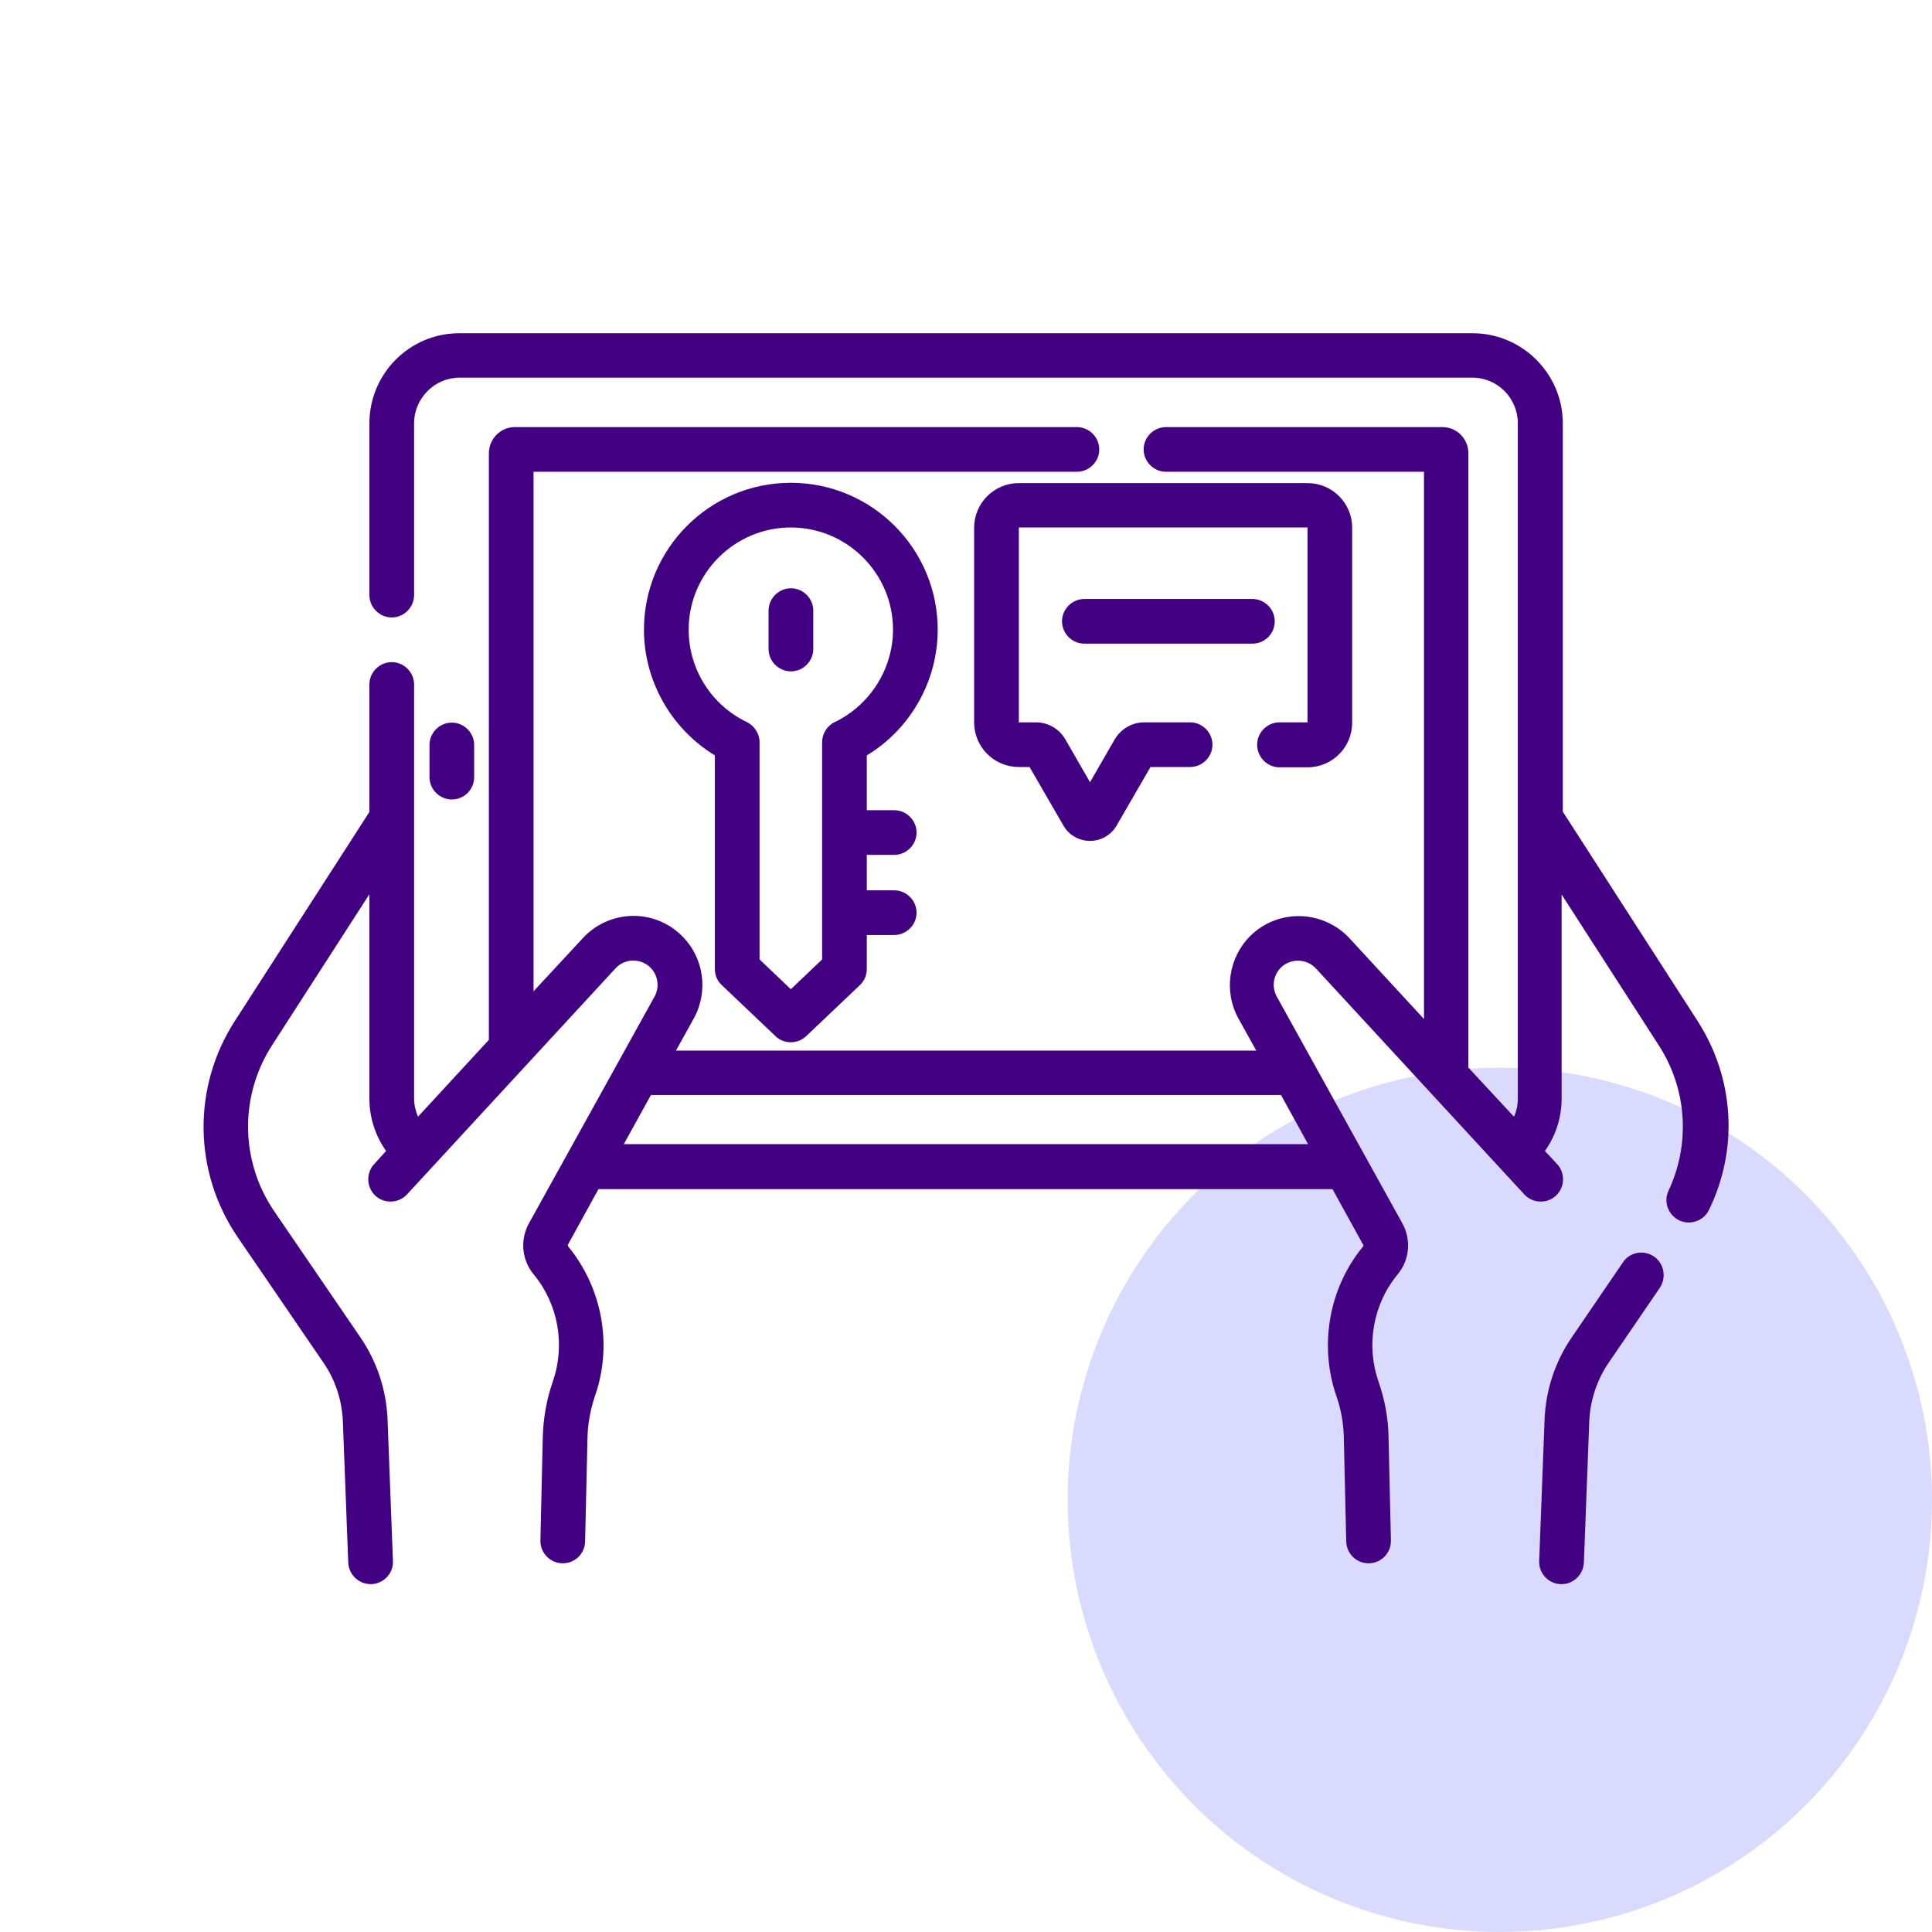 <svg width="76" height="76" viewBox="0 0 76 76" fill="none" xmlns="http://www.w3.org/2000/svg">
<circle cx="59" cy="59" r="17" fill="#DADAFF"/>
<path d="M65.06 49.426C64.661 49.157 64.11 49.25 63.841 49.66L61.825 52.614C61.169 53.575 60.806 54.688 60.759 55.848L60.548 61.403C60.524 61.895 60.923 62.317 61.427 62.317C61.895 62.317 62.282 61.942 62.306 61.473L62.517 55.918C62.552 55.098 62.81 54.301 63.278 53.61L65.294 50.657C65.564 50.246 65.458 49.696 65.06 49.426Z" fill="#420083"/>
<path d="M66.774 40.156L61.477 31.93V16.66C61.477 14.703 59.883 13.109 57.926 13.109H18.082C16.125 13.098 14.531 14.691 14.531 16.66V23.41C14.531 23.89 14.93 24.289 15.41 24.289C15.891 24.289 16.289 23.89 16.289 23.41V16.66C16.289 15.664 17.098 14.855 18.082 14.855H57.914C58.91 14.855 59.707 15.664 59.707 16.648V43.215C59.707 43.461 59.66 43.707 59.555 43.929L57.762 41.996V17.832C57.762 17.258 57.305 16.801 56.742 16.801H45.867C45.387 16.801 44.988 17.199 44.988 17.68C44.988 18.16 45.387 18.558 45.867 18.558H56.016V40.086L53.086 36.91C52.078 35.82 50.321 35.715 49.196 36.804C48.328 37.66 48.129 38.996 48.715 40.062L49.418 41.328H26.59L27.293 40.062C27.879 38.996 27.692 37.66 26.813 36.804C25.688 35.703 23.93 35.808 22.922 36.91L20.988 38.996V18.558H42.363C42.844 18.558 43.242 18.16 43.242 17.68C43.242 17.199 42.844 16.801 42.363 16.801H20.25C19.688 16.801 19.231 17.269 19.231 17.832V40.906L16.442 43.929C16.348 43.707 16.289 43.461 16.289 43.215V26.926C16.289 26.445 15.891 26.047 15.41 26.047C14.93 26.047 14.531 26.445 14.531 26.926V31.941L9.235 40.168C7.559 42.769 7.606 46.097 9.34 48.652L12.727 53.609C13.195 54.289 13.453 55.086 13.488 55.918L13.699 61.472C13.723 61.941 14.11 62.328 14.613 62.316C15.094 62.293 15.481 61.894 15.457 61.402L15.246 55.847C15.199 54.687 14.836 53.574 14.18 52.613L10.793 47.656C9.445 45.687 9.41 43.109 10.711 41.105L14.531 35.176V43.215C14.531 43.965 14.766 44.679 15.188 45.277L14.719 45.793C14.391 46.144 14.414 46.707 14.766 47.035C15.117 47.363 15.68 47.34 16.008 46.988L24.211 38.094C24.563 37.707 25.184 37.672 25.582 38.058C25.887 38.363 25.957 38.832 25.746 39.207L20.813 48.113C20.449 48.769 20.52 49.566 21 50.14C21.961 51.301 22.242 52.906 21.75 54.336C21.504 55.039 21.375 55.765 21.352 56.515L21.258 60.594C21.246 61.086 21.645 61.496 22.137 61.496C22.617 61.496 23.004 61.121 23.016 60.64L23.11 56.562C23.121 56 23.227 55.449 23.402 54.922C24.106 52.918 23.695 50.668 22.348 49.027C22.336 49.004 22.336 48.98 22.336 48.969L23.543 46.777H52.418L53.625 48.969C53.637 48.992 53.637 49.015 53.625 49.027C52.278 50.656 51.879 52.918 52.571 54.922C52.758 55.449 52.852 56 52.863 56.562L52.957 60.64C52.969 61.109 53.356 61.508 53.859 61.496C54.34 61.484 54.727 61.086 54.715 60.594L54.621 56.515C54.609 55.777 54.469 55.039 54.223 54.336C53.731 52.918 54.012 51.301 54.973 50.14C55.453 49.566 55.524 48.769 55.16 48.113L50.227 39.207C50.016 38.832 50.086 38.363 50.391 38.058C50.766 37.695 51.387 37.695 51.762 38.094L59.965 46.988C60.293 47.34 60.856 47.363 61.207 47.035C61.559 46.707 61.582 46.144 61.254 45.793L60.774 45.277C61.196 44.679 61.43 43.965 61.43 43.215V35.187L65.25 41.117C66.363 42.84 66.504 44.984 65.637 46.836C65.426 47.281 65.625 47.797 66.059 48.008C66.492 48.207 67.02 48.031 67.231 47.586C68.403 45.172 68.215 42.394 66.774 40.156ZM24.539 45.008L25.606 43.074H50.391L51.457 45.008H24.539Z" fill="#420083"/>
<path d="M18.652 30.57V29.305C18.652 28.824 18.254 28.426 17.773 28.426C17.293 28.426 16.895 28.824 16.895 29.305V30.57C16.895 31.051 17.293 31.449 17.773 31.449C18.266 31.449 18.652 31.051 18.652 30.57Z" fill="#420083"/>
<path d="M36.887 24.77C36.887 21.582 34.297 18.992 31.109 18.992C27.922 18.992 25.332 21.582 25.332 24.77C25.332 26.797 26.41 28.672 28.121 29.715V38.117C28.121 38.363 28.215 38.586 28.391 38.75L30.5 40.754C30.664 40.918 30.887 41 31.109 41C31.332 41 31.543 40.918 31.719 40.754L33.828 38.75C34.004 38.586 34.098 38.352 34.098 38.117V36.781H35.176C35.656 36.781 36.055 36.383 36.055 35.902C36.055 35.422 35.656 35.023 35.176 35.023H34.098V33.629H35.176C35.656 33.629 36.055 33.23 36.055 32.75C36.055 32.27 35.656 31.871 35.176 31.871H34.098V29.715C35.809 28.684 36.887 26.797 36.887 24.77ZM32.34 37.742L31.109 38.914L29.879 37.742V29.199C29.879 28.859 29.68 28.555 29.375 28.402C27.98 27.734 27.09 26.316 27.09 24.77C27.09 22.555 28.895 20.75 31.109 20.75C33.324 20.75 35.129 22.555 35.129 24.77C35.129 26.305 34.227 27.734 32.844 28.402C32.539 28.543 32.34 28.859 32.34 29.199V37.742Z" fill="#420083"/>
<path d="M31.113 23.141C30.633 23.141 30.234 23.539 30.234 24.02V25.532C30.234 26.012 30.633 26.41 31.113 26.41C31.594 26.41 31.992 26.012 31.992 25.532V24.02C31.992 23.539 31.594 23.141 31.113 23.141Z" fill="#420083"/>
<path d="M50.145 24.441C50.145 23.961 49.746 23.562 49.266 23.562H42.656C42.176 23.562 41.777 23.961 41.777 24.441C41.777 24.922 42.176 25.32 42.656 25.32H49.266C49.746 25.32 50.145 24.934 50.145 24.441Z" fill="#420083"/>
<path d="M50.332 30.184H51.434C52.406 30.184 53.191 29.399 53.191 28.426V20.762C53.191 19.79 52.406 19.004 51.434 19.004H40.078C39.105 19.004 38.32 19.79 38.32 20.762V28.415C38.32 29.387 39.105 30.172 40.078 30.172H40.5L41.836 32.481C42.047 32.856 42.457 33.079 42.879 33.079C43.312 33.079 43.711 32.844 43.922 32.481L45.258 30.172H46.816C47.297 30.172 47.695 29.774 47.695 29.294C47.695 28.813 47.297 28.415 46.816 28.415H45.012C44.531 28.415 44.098 28.672 43.852 29.082L42.879 30.77L41.906 29.082C41.672 28.672 41.227 28.415 40.746 28.415H40.078V20.75H51.434V28.415H50.332C49.852 28.415 49.453 28.813 49.453 29.294C49.453 29.786 49.852 30.184 50.332 30.184Z" fill="#420083"/>
</svg>
